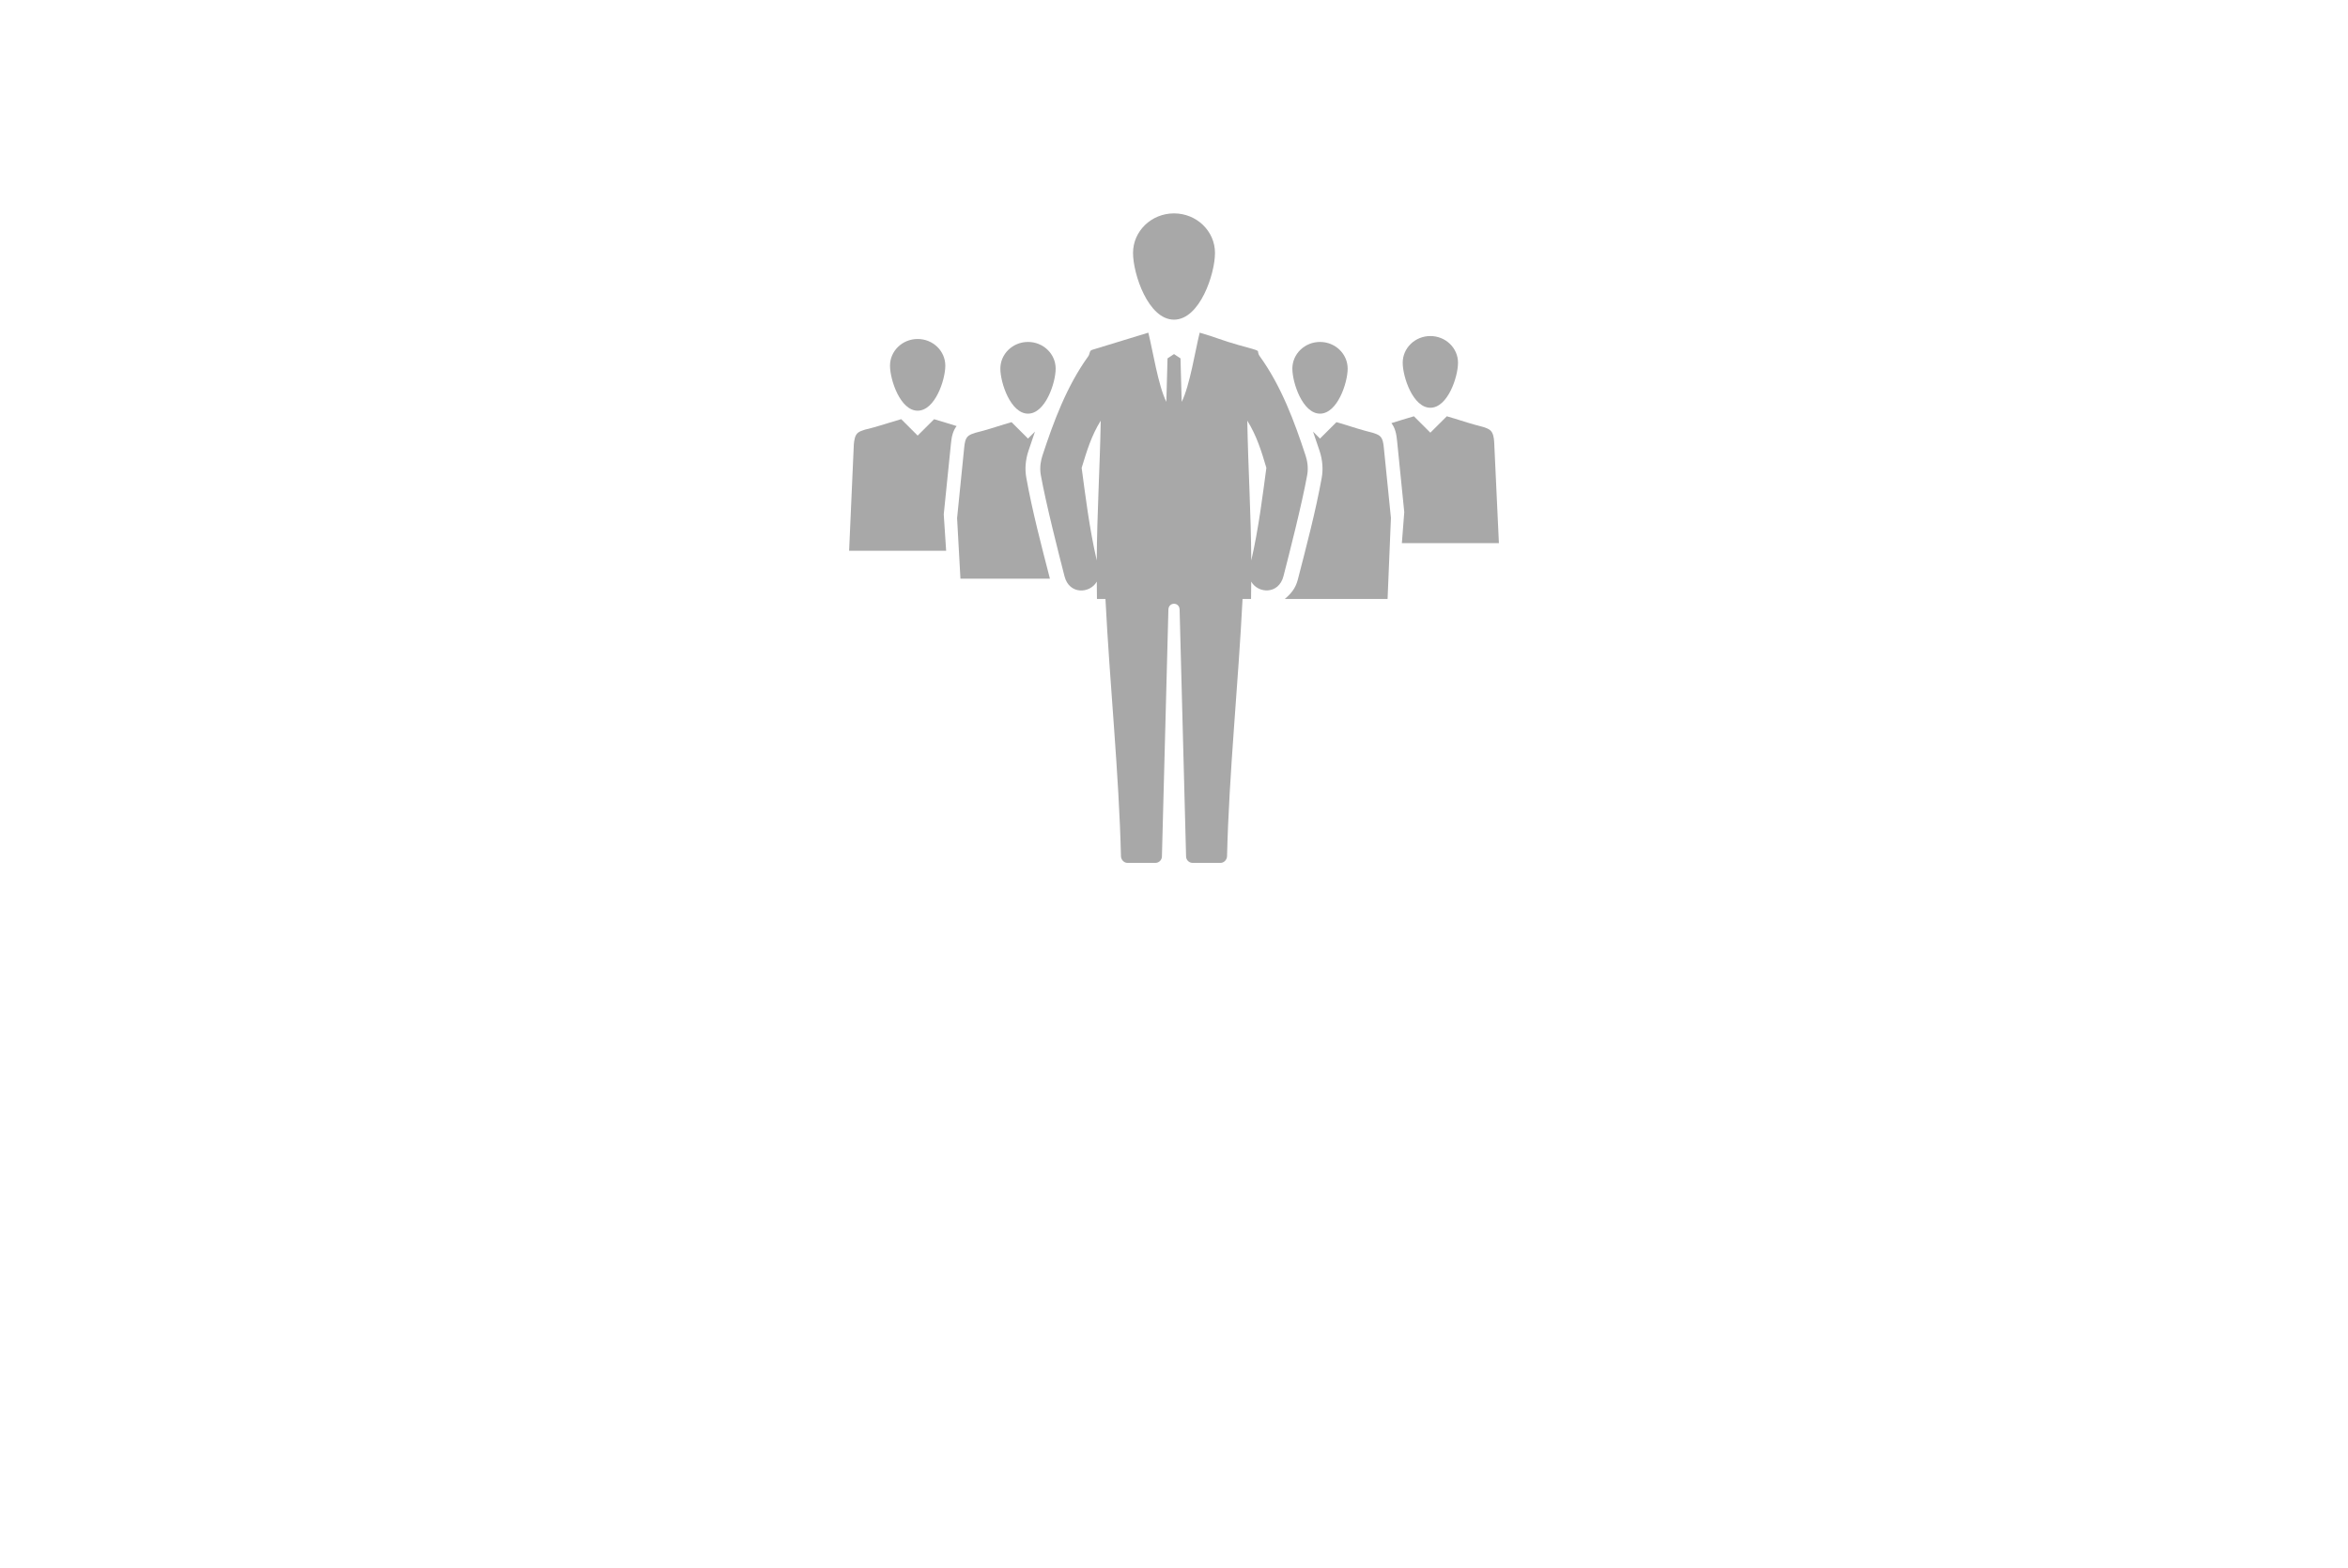<?xml version="1.0" encoding="UTF-8" standalone="no"?>
<svg xmlns:dc="http://purl.org/dc/elements/1.1/" xmlns:cc="http://creativecommons.org/ns#" xmlns:rdf="http://www.w3.org/1999/02/22-rdf-syntax-ns#" xmlns:svg="http://www.w3.org/2000/svg" xmlns="http://www.w3.org/2000/svg" xmlns:sodipodi="http://sodipodi.sourceforge.net/DTD/sodipodi-0.dtd" xmlns:inkscape="http://www.inkscape.org/namespaces/inkscape" height="1690" id="Layer_1" version="1.1" viewBox="0 0 2530 1690" width="2530" xml:space="preserve" sodipodi:docname="personal.svg" inkscape:version="0.92.1 r15371">
  <defs id="defs19"></defs>
  <g id="g14" transform="matrix(2.735,0,0,2.735,914.93,229.861)">
    <g id="g12">
      <path d="m 228.994,48.384 c -6.017,0 -10.893,4.707 -10.893,10.516 0,5.617 4.046,17.743 10.893,17.743 6.846,0 10.895,-12.126 10.895,-17.743 0,-5.809 -4.88,-10.516 -10.895,-10.516 z M 256,130 254.14,90.134 c -0.095,-1.623 -0.37,-3.69 -1.652,-4.697 -1.347,-1.058 -4.045,-1.563 -5.729,-2.03 -4.186,-1.156 -7.061,-2.208 -11.282,-3.402 l -6.482,6.462 -6.481,-6.464 c -3.362,0.951 -5.869,1.809 -8.865,2.704 1.521,1.94 1.975,4.358 2.228,6.878 l 2.84,28.179 -0.944,12.236 z" id="path2" inkscape:connector-curvature="0" style="clip-rule:evenodd;fill:#a8a8a8;fill-rule:evenodd"></path>
      <path d="m 185.519,50.71 c -6.015,0 -10.892,4.708 -10.892,10.517 0,5.616 4.047,17.741 10.892,17.741 6.847,0 10.895,-12.125 10.895,-17.741 -10e-4,-5.81 -4.879,-10.517 -10.895,-10.517 z M 212.14,152 l 1.321,-31.934 -2.795,-27.677 c -0.163,-1.617 -0.37,-3.653 -1.653,-4.662 -1.348,-1.057 -4.046,-1.544 -5.728,-2.01 -4.188,-1.157 -7.063,-2.2 -11.283,-3.393 l -6.483,6.465 -2.748,-2.739 c 0.894,2.527 1.748,5.067 2.58,7.604 1.121,3.418 1.484,7.029 0.844,10.584 -2.416,13.4 -6.041,26.99 -9.434,40.2 -0.873,3.396 -2.75,5.562 -5.114,7.562 z" id="path4" inkscape:connector-curvature="0" style="clip-rule:evenodd;fill:#a8a8a8;fill-rule:evenodd"></path>
      <path d="m 27.005,49.547 c 6.016,0 10.893,4.708 10.893,10.516 0,5.617 -4.047,17.742 -10.893,17.742 -6.845,0 -10.894,-12.125 -10.894,-17.742 10e-4,-5.809 4.88,-10.516 10.894,-10.516 z M 0,133 1.858,91.052 C 2.022,89.435 2.229,87.486 3.512,86.477 4.86,85.419 7.557,84.976 9.24,84.51 c 4.187,-1.157 7.062,-2.178 11.282,-3.372 l 6.483,6.476 6.481,-6.455 c 3.362,0.95 5.87,1.812 8.866,2.706 -1.521,1.942 -1.976,4.362 -2.229,6.881 l -2.84,27.936 0.944,14.318 z" id="path6" inkscape:connector-curvature="0" style="clip-rule:evenodd;fill:#a8a8a8;fill-rule:evenodd"></path>
      <path d="m 70.479,50.71 c 6.017,0 10.894,4.708 10.894,10.517 0,5.616 -4.047,17.741 -10.894,17.741 -6.845,0 -10.894,-12.125 -10.894,-17.741 10e-4,-5.81 4.88,-10.517 10.894,-10.517 z M 43.86,144 42.539,120.138 45.334,92.425 c 0.163,-1.617 0.371,-3.671 1.654,-4.679 1.347,-1.058 4.044,-1.554 5.728,-2.02 4.186,-1.157 7.061,-2.205 11.281,-3.398 l 6.482,6.463 2.75,-2.74 c -0.892,2.527 -1.749,5.067 -2.58,7.604 -1.122,3.418 -1.484,7.005 -0.843,10.56 2.387,13.236 5.951,26.785 9.308,39.785 z" id="path8" inkscape:connector-curvature="0" style="clip-rule:evenodd;fill:#a8a8a8;fill-rule:evenodd"></path>
      <path d="m 97.56,136.806 c 0.113,-18.583 1.233,-36.239 1.572,-55.074 -3.696,5.959 -5.403,11.714 -7.519,18.593 1.358,10.087 3.033,23.92 5.947,36.481 z m 55.784,-84.899 c -5.971,-1.651 -9.204,-3.148 -15.229,-4.851 -1.736,6.926 -3.881,20.861 -7.093,27.265 L 130.556,57.187 128,55.496 l -2.556,1.692 -0.466,17.134 C 121.767,67.918 119.62,53.983 117.886,47.057 L 95.832,53.8 c -1.305,0.361 -0.815,1.457 -1.676,2.65 -8.438,11.72 -13.595,25.658 -17.979,39.018 -0.54,1.646 -1.234,4.476 -0.646,7.739 2.057,11.411 7.039,30.913 9.342,39.879 1.874,7.294 9.992,6.838 12.711,2.078 0.015,1.16 0.033,5.836 0.058,6.836 h 3.352 c 1.721,34 5.323,68.604 6.11,101.363 0.032,1.367 1.165,2.637 2.54,2.637 h 11.058 c 1.369,0 2.504,-1.129 2.538,-2.495 l 2.552,-97.291 c 0.08,-3.102 4.334,-3.108 4.416,-0.007 l 2.551,97.302 c 0.034,1.366 1.168,2.491 2.538,2.491 h 11.058 c 1.375,0 2.507,-1.27 2.541,-2.637 0.786,-32.76 4.388,-67.363 6.109,-101.363 h 3.352 c 0.023,-1 0.042,-5.676 0.059,-6.836 2.719,4.76 10.838,5.147 12.71,-2.146 2.306,-8.966 7.287,-28.434 9.343,-39.845 0.59,-3.263 -0.105,-6.075 -0.646,-7.722 -4.382,-13.36 -9.539,-27.291 -17.978,-39.01 -2.127,-2.955 2.449,-1.497 -8.501,-4.534 z m 5.095,84.899 c -0.113,-18.583 -1.234,-36.239 -1.571,-55.074 3.694,5.959 5.538,11.888 7.518,18.593 -1.358,10.087 -3.032,23.92 -5.947,36.481 z M 128,41.933 c -10.146,-10e-4 -16.145,-17.971 -16.145,-26.294 0,-8.612 7.229,-15.587 16.145,-15.588 8.916,0.001 16.145,6.976 16.145,15.588 0,8.323 -5.999,26.293 -16.145,26.294 z" id="path10" inkscape:connector-curvature="0" style="clip-rule:evenodd;fill:#a8a8a8;fill-rule:evenodd"></path>
    </g>
  </g>
</svg>
